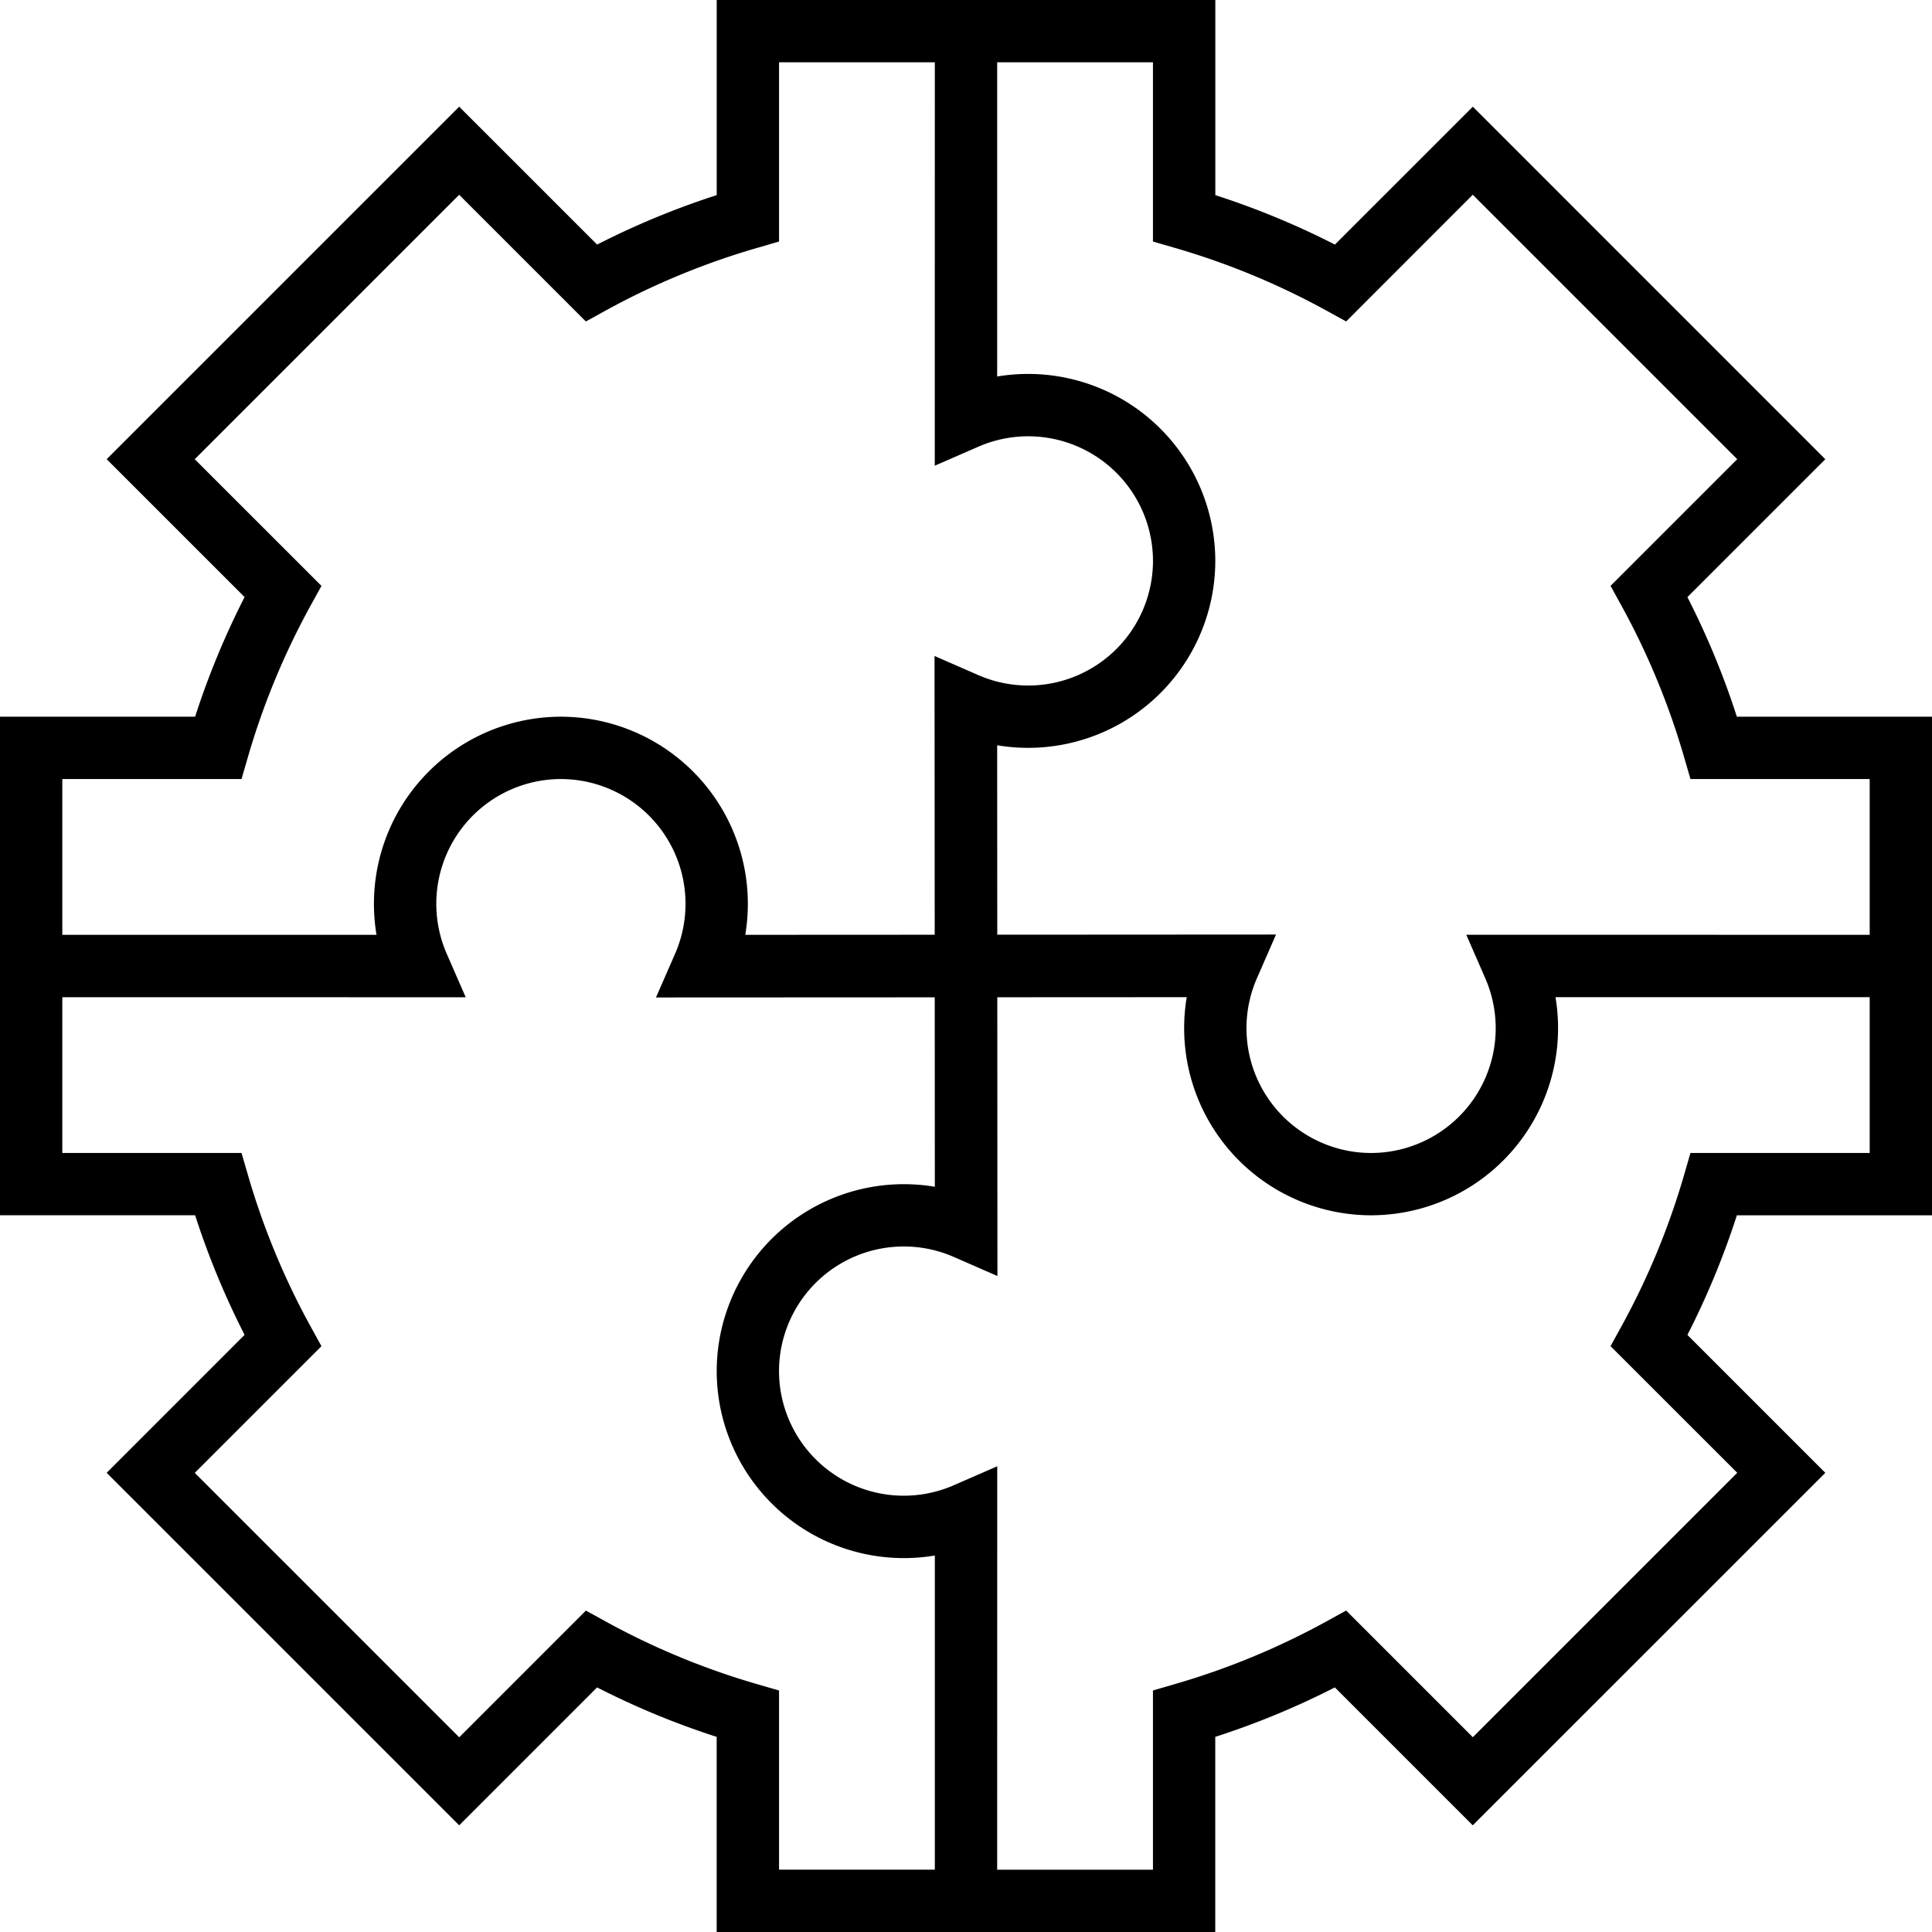 <svg width="60" height="60" fill="none" xmlns="http://www.w3.org/2000/svg"><path d="M53.94 22.258a25.013 25.013 0 00-1.536-3.714l4.283-4.283L45.74 3.313l-4.283 4.283a25.011 25.011 0 00-3.714-1.536V0H22.258v6.06a25.011 25.011 0 00-3.714 1.536L14.26 3.313 3.313 14.26l4.283 4.283a25.011 25.011 0 00-1.536 3.714H0v15.484h6.06a25.011 25.011 0 001.536 3.714L3.313 45.74 14.26 56.687l4.283-4.283a25.013 25.013 0 003.714 1.536V60h15.484v-6.06a25.013 25.013 0 003.714-1.536l4.283 4.283L56.687 45.74l-4.283-4.283a25.013 25.013 0 001.536-3.714H60V22.258h-6.06zM1.935 24.194h5.566l.202-.697a23.127 23.127 0 011.93-4.666l.35-.636-3.935-3.934 8.212-8.212 3.934 3.934.636-.35a23.127 23.127 0 014.666-1.929l.698-.203V1.935h4.838l-.002 12.528 1.357-.592a3.875 3.875 0 015.42 3.549 3.875 3.875 0 01-5.42 3.548l-1.364-.596.005 8.657-5.883.003a5.812 5.812 0 00-5.726-6.774 5.812 5.812 0 00-5.726 6.774H1.935v-4.838zm27.097 33.87h-4.838V52.5l-.697-.202a23.129 23.129 0 01-4.666-1.93l-.636-.35-3.934 3.935-8.212-8.212 3.934-3.934-.35-.636a23.127 23.127 0 01-1.929-4.666l-.203-.698H1.935v-4.838l12.528.002-.592-1.357a3.875 3.875 0 013.549-5.42 3.875 3.875 0 013.548 5.42l-.596 1.363 8.657-.004.003 5.883a5.812 5.812 0 00-6.774 5.726 5.812 5.812 0 006.774 5.726v9.758zm29.033-22.258h-5.566l-.202.697a23.129 23.129 0 01-1.93 4.666l-.35.637 3.935 3.933-8.212 8.212-3.934-3.934-.636.35a23.123 23.123 0 01-4.666 1.929l-.698.203v5.566h-4.838l.002-12.528-1.357.592a3.875 3.875 0 01-5.42-3.549 3.875 3.875 0 015.42-3.548l1.363.596-.004-8.657 5.883-.003a5.812 5.812 0 005.726 6.774 5.812 5.812 0 005.726-6.774h9.758v4.838zm0-6.774l-12.528-.002.592 1.357a3.875 3.875 0 01-3.549 5.42 3.875 3.875 0 01-3.548-5.42l.596-1.364-8.657.005-.003-5.883a5.812 5.812 0 006.774-5.726 5.812 5.812 0 00-6.774-5.726V1.935h4.838v5.566l.697.202a23.127 23.127 0 014.666 1.93l.637.35 3.933-3.935 8.212 8.212-3.934 3.934.35.636a23.123 23.123 0 011.929 4.666l.203.698h5.566v4.838z" fill="#000"/></svg>